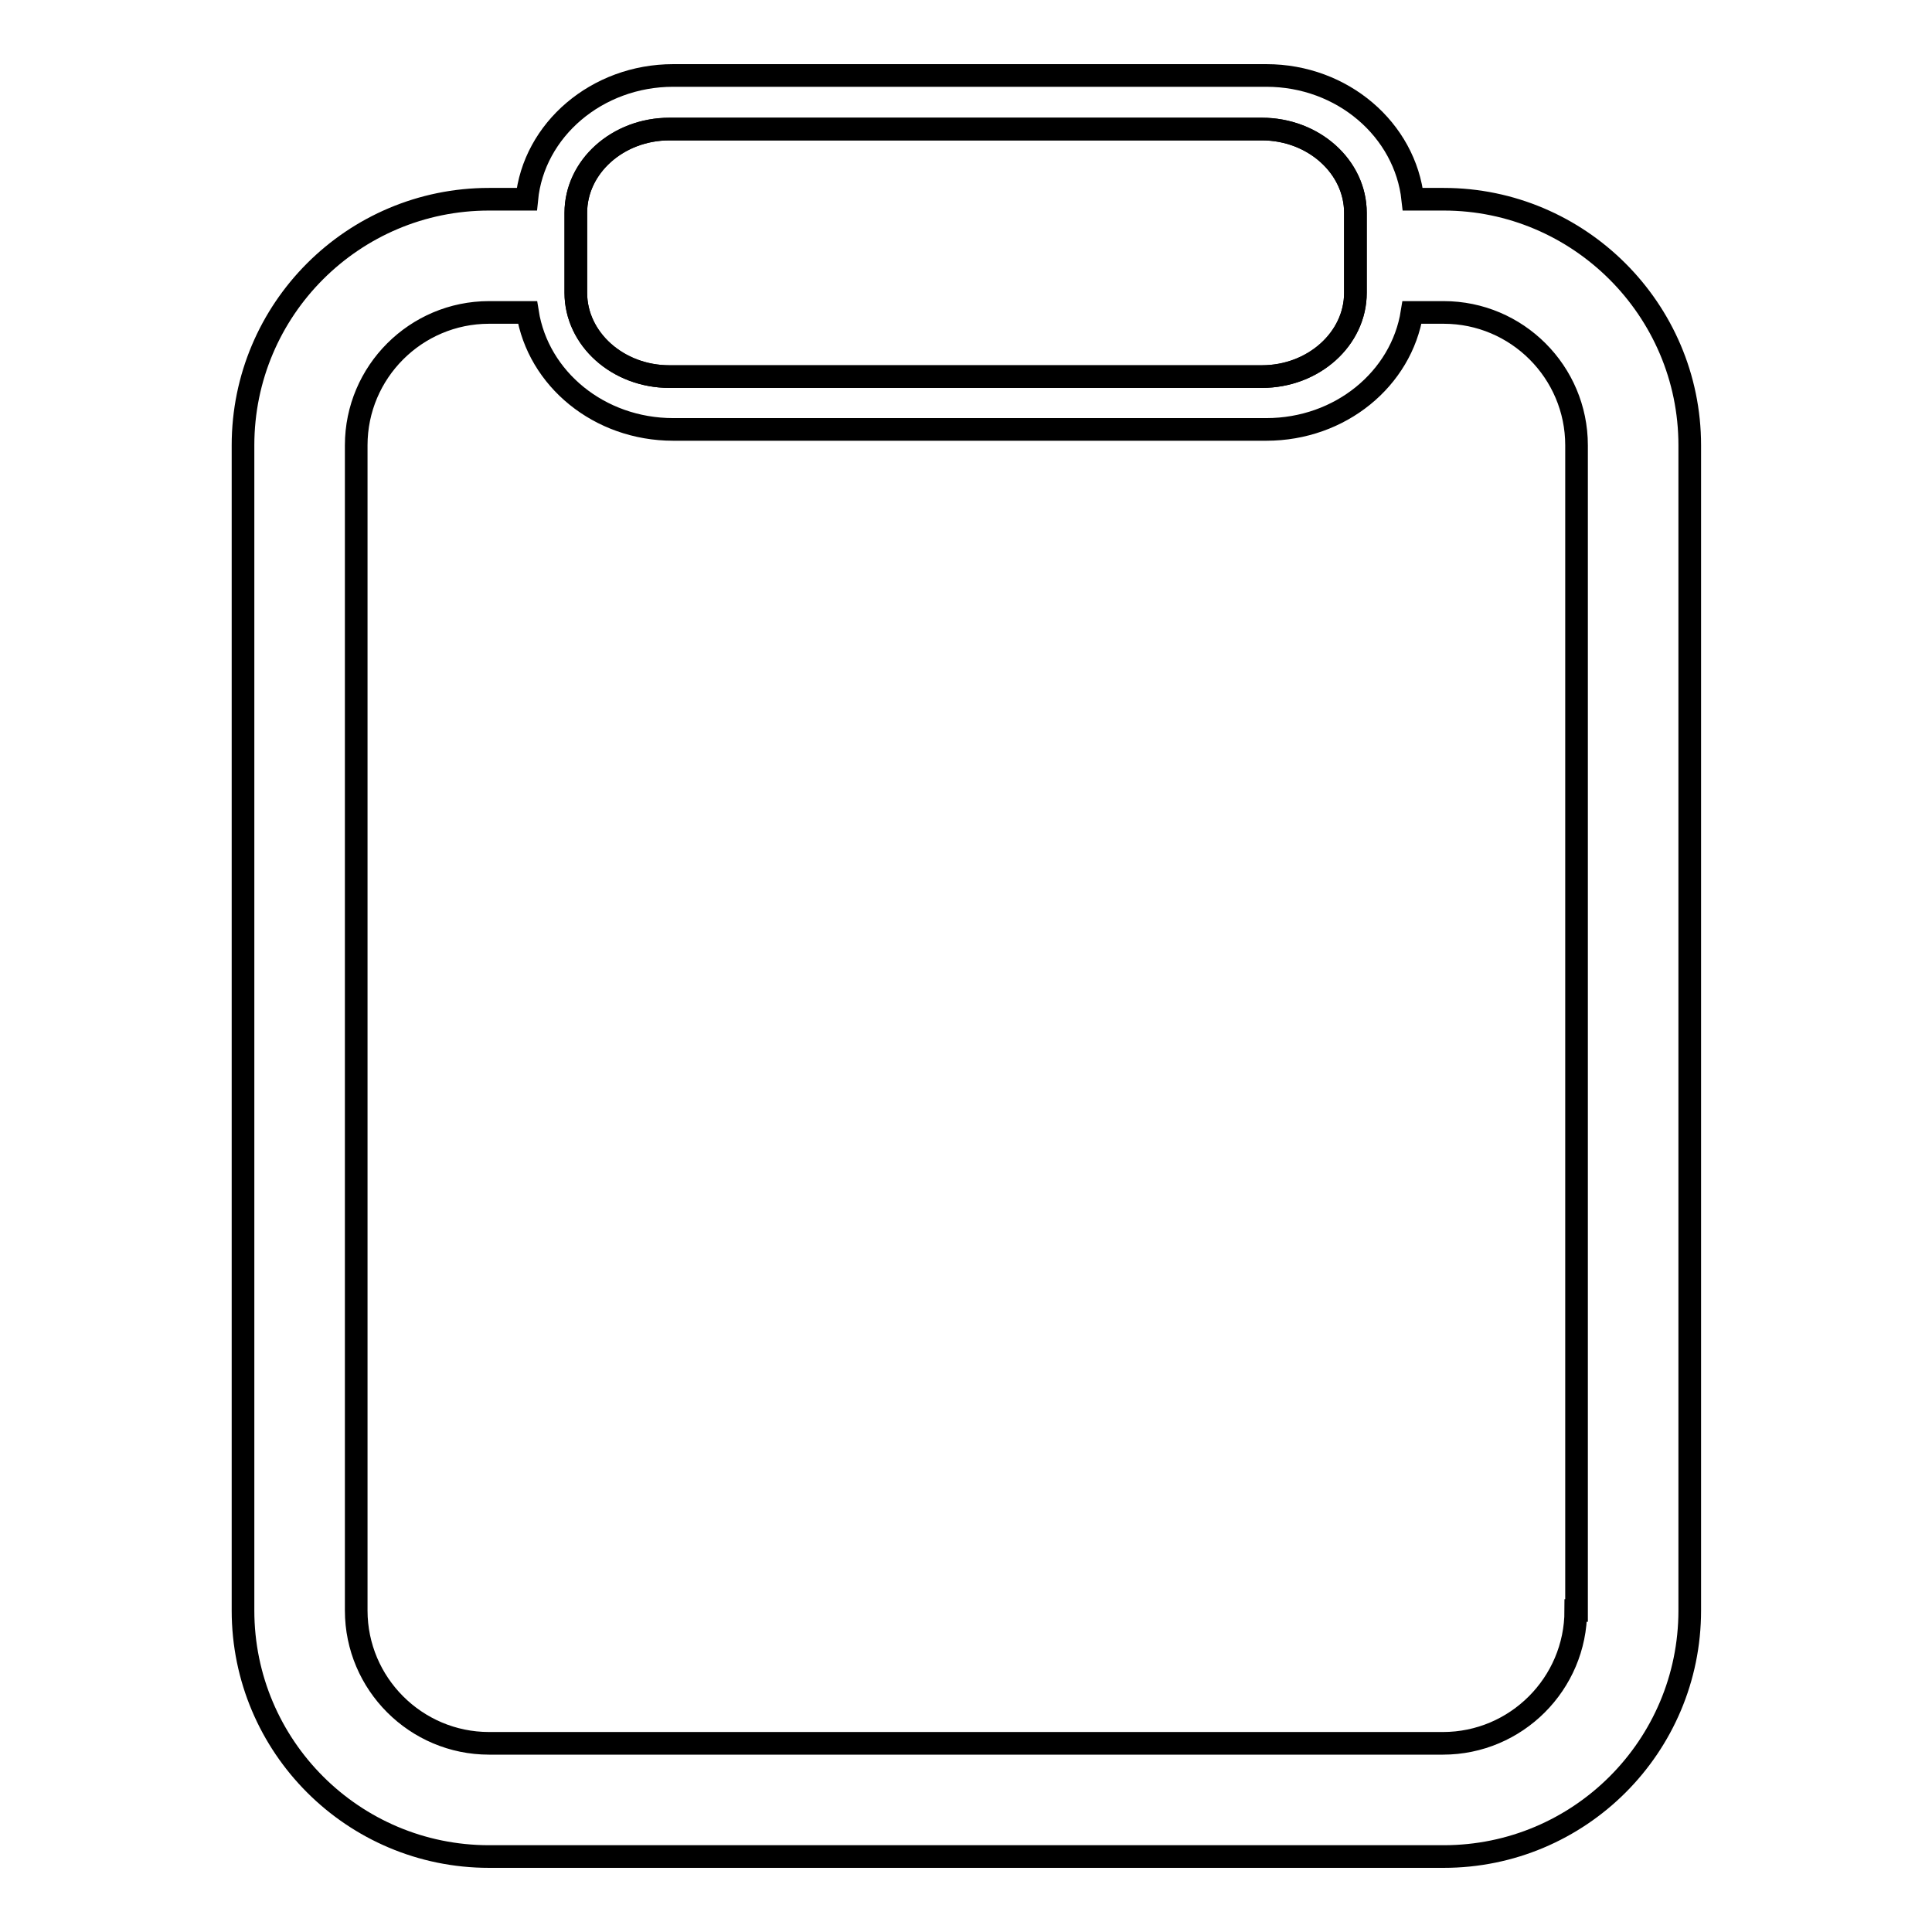 <?xml version="1.0" encoding="utf-8"?>
<!-- Svg Vector Icons : http://www.onlinewebfonts.com/icon -->
<!DOCTYPE svg PUBLIC "-//W3C//DTD SVG 1.1//EN" "http://www.w3.org/Graphics/SVG/1.1/DTD/svg11.dtd">
<svg version="1.1" xmlns="http://www.w3.org/2000/svg" xmlns:xlink="http://www.w3.org/1999/xlink" x="0px" y="0px" viewBox="0 0 256 256" enable-background="new 0 0 256 256" xml:space="preserve">
<g><g><path stroke-width="3" fill-opacity="0" stroke="#000000"  d="M88.7,49.9h78.5c6.9,0,12.4-5,12.4-11.1V28.2c0-6.1-5.6-11.1-12.4-11.1H88.7c-6.9,0-12.4,5-12.4,11.1v10.6C76.3,44.9,81.9,49.9,88.7,49.9z"/><path stroke-width="3" fill-opacity="0" stroke="#000000"  d="M191.3,26.4h-4.1c-1-9.2-9.3-16.4-19.4-16.4H89.2c-10.1,0-18.5,7.2-19.4,16.4h-5c-18,0-32.6,14.6-32.6,32.6v154.4c0,18,14.6,32.6,32.6,32.6h126.5c18,0,32.6-14.6,32.6-32.6V59C223.9,41,209.2,26.4,191.3,26.4z M76.3,28.2c0-6.1,5.6-11.1,12.4-11.1h78.5c6.9,0,12.4,5,12.4,11.1v10.6c0,6.1-5.6,11.1-12.4,11.1H88.7c-6.9,0-12.4-5-12.4-11.1V28.2z M208.8,213.4c0,9.7-7.9,17.6-17.6,17.6H64.8c-9.7,0-17.6-7.9-17.6-17.6V59c0-9.7,7.9-17.6,17.6-17.6h5.1c1.4,8.8,9.5,15.5,19.3,15.5h78.6c9.8,0,17.9-6.7,19.3-15.5h4.2c9.7,0,17.6,7.9,17.6,17.6V213.4L208.8,213.4z"/></g></g>
</svg>